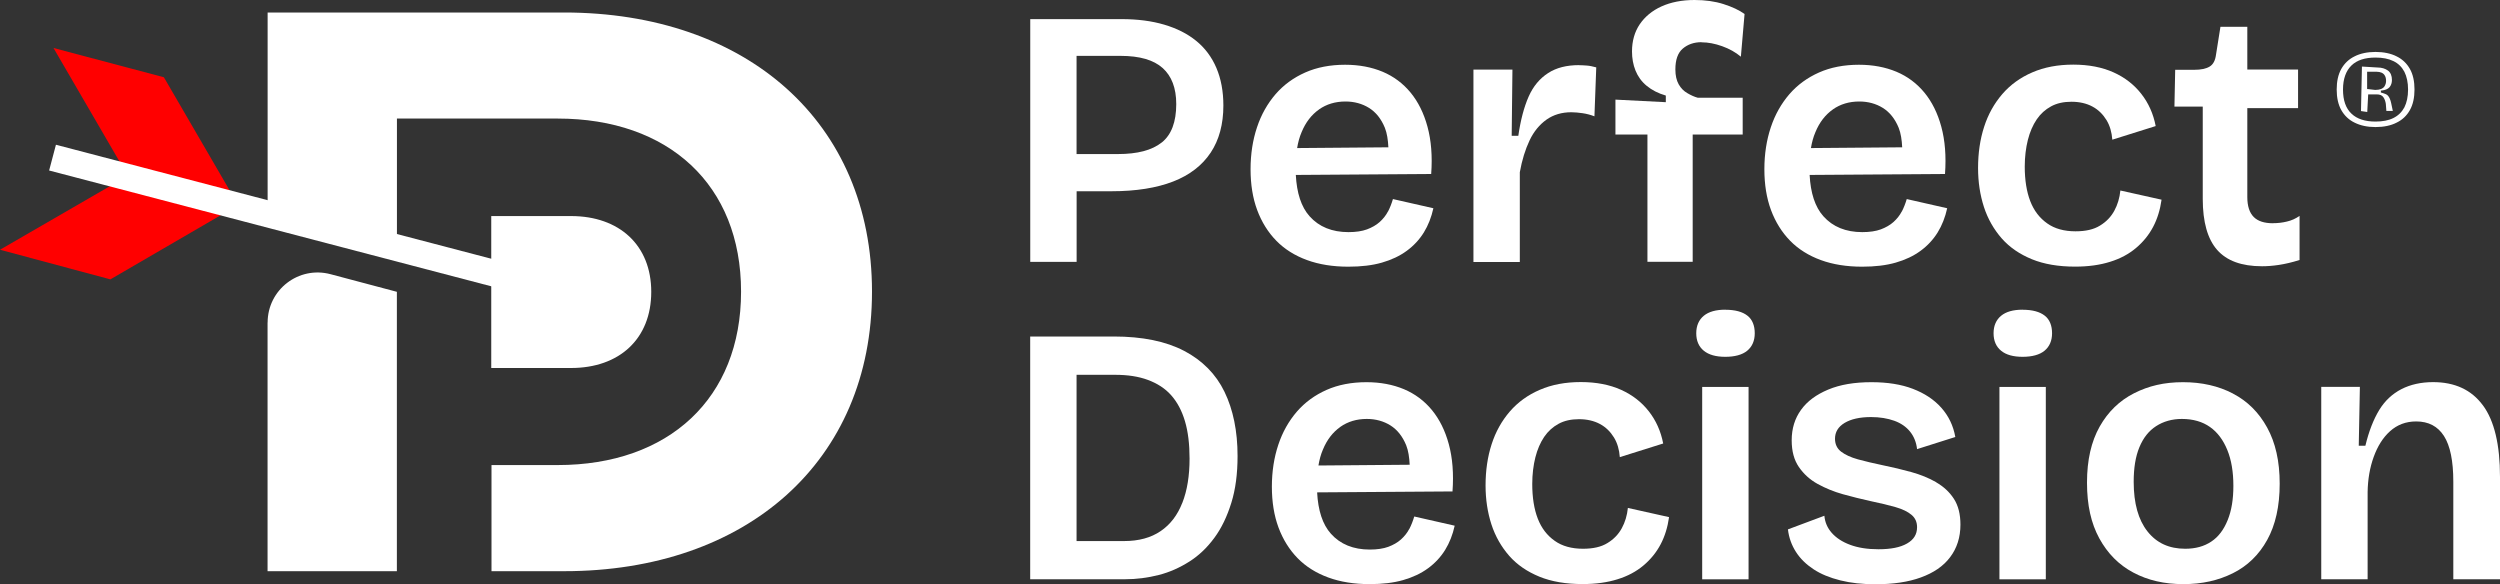 <?xml version="1.0" encoding="UTF-8"?>
<svg id="Layer_2" data-name="Layer 2" xmlns="http://www.w3.org/2000/svg" viewBox="0 0 400 93.45">
  <rect x="0" y="0" width="400" height="93.45" fill="#333333" stroke="none"/>
  <defs>
    <style>
      .cls-1 {
        fill: #fff;
      }

      .cls-2 {
        fill: red;
      }
    </style>
  </defs>
  <g id="Page_1" data-name="Page 1">
    <g>
      <path class="cls-1" d="M185.87,22.8c-1.56,1.24-3.88,1.85-7.03,1.85h-6.59v-15.71h7.06c3.03,0,5.27.65,6.71,1.94s2.18,3.21,2.18,5.77c0,2.85-.77,4.91-2.32,6.15ZM191.38,6.53c-1.41-1.15-3.12-2-5.12-2.59-2-.59-4.27-.88-6.77-.88h-14.65v38.84h7.42v-11.3h5.59c3.91,0,7.21-.53,9.86-1.56,2.65-1.03,4.65-2.59,6-4.62,1.35-2.03,2.03-4.56,2.03-7.53,0-2.27-.38-4.3-1.12-6.03s-1.82-3.18-3.24-4.33Z"/>
      <path class="cls-1" d="M211.04,17.51c1.21-.85,2.62-1.27,4.24-1.27,1.41,0,2.68.35,3.77,1.03,1.09.68,1.94,1.74,2.53,3.18.35.88.5,1.94.56,3.12l-14.6.12c.15-.91.38-1.77.71-2.53.65-1.59,1.59-2.8,2.8-3.65ZM222.07,33.84c-.32.62-.77,1.18-1.32,1.68-.56.5-1.24.88-2.03,1.18-.79.29-1.79.44-2.97.44-2.62,0-4.71-.85-6.21-2.53-1.35-1.5-2.06-3.74-2.21-6.62l21.66-.15c.21-2.85,0-5.38-.59-7.56-.59-2.18-1.5-4-2.71-5.47-1.21-1.47-2.71-2.59-4.47-3.33-1.77-.74-3.77-1.12-6-1.12-2.38,0-4.53.41-6.39,1.24-1.85.82-3.44,1.97-4.74,3.47-1.29,1.5-2.3,3.27-2.97,5.3-.68,2.03-1.03,4.27-1.03,6.71s.35,4.62,1.06,6.53c.71,1.91,1.74,3.56,3.06,4.91,1.32,1.35,2.97,2.38,4.91,3.09s4.15,1.06,6.62,1.06c2.03,0,3.83-.21,5.36-.65,1.53-.44,2.85-1.06,3.97-1.88,1.12-.82,2.03-1.8,2.74-2.94.71-1.15,1.21-2.44,1.53-3.88l-6.47-1.47c-.21.71-.47,1.38-.79,2Z"/>
      <path class="cls-1" d="M252.64,10.42c-1.97,0-3.62.41-4.94,1.27-1.32.85-2.38,2.09-3.12,3.77-.74,1.68-1.29,3.77-1.65,6.27h-1.06l.12-10.59h-6.24v30.78h7.42v-14.36c.35-1.97.88-3.65,1.56-5.09.68-1.44,1.59-2.53,2.71-3.33,1.12-.79,2.44-1.18,3.97-1.18.56,0,1.15.06,1.79.15s1.29.26,1.91.5l.29-7.83c-.56-.15-1.06-.26-1.5-.29-.44-.03-.88-.06-1.27-.06Z"/>
      <path class="cls-1" d="M272.24,6.77c1.06,0,2.15.21,3.3.62,1.15.41,2.15.97,3,1.68l.59-6.83c-.85-.62-2-1.15-3.38-1.59-1.38-.44-2.94-.65-4.62-.65-2.03,0-3.8.35-5.3,1.03-1.5.68-2.65,1.65-3.47,2.85-.82,1.21-1.24,2.68-1.24,4.35,0,1.09.18,2.12.56,3.06.38.94.97,1.77,1.79,2.44.82.68,1.85,1.21,3.06,1.56v1.06l-8.06-.41v5.59h5.12v20.36h7.24v-20.36h8v-5.89h-7.18c-.56-.15-1.12-.41-1.68-.74-.56-.32-1.03-.79-1.38-1.41-.35-.62-.53-1.41-.53-2.38,0-1.53.38-2.65,1.18-3.33s1.79-1.03,3-1.03Z"/>
      <path class="cls-1" d="M293.25,17.51c1.21-.85,2.62-1.27,4.24-1.27,1.41,0,2.68.35,3.77,1.03s1.94,1.74,2.53,3.18c.35.88.5,1.94.56,3.12l-14.6.12c.15-.91.38-1.77.71-2.53.65-1.59,1.59-2.8,2.8-3.65ZM304.28,33.84c-.32.62-.77,1.18-1.32,1.68-.56.5-1.24.88-2.03,1.18-.79.29-1.79.44-2.97.44-2.62,0-4.71-.85-6.21-2.53-1.35-1.5-2.06-3.74-2.21-6.62l21.66-.15c.21-2.85,0-5.38-.59-7.56s-1.5-4-2.71-5.47c-1.21-1.47-2.71-2.59-4.47-3.33-1.77-.74-3.77-1.12-6-1.12-2.38,0-4.53.41-6.39,1.24-1.85.82-3.44,1.97-4.74,3.47-1.29,1.5-2.3,3.27-2.97,5.3-.68,2.03-1.03,4.27-1.03,6.71s.35,4.62,1.06,6.53c.71,1.91,1.74,3.56,3.06,4.91,1.32,1.35,2.97,2.38,4.91,3.09s4.15,1.06,6.62,1.06c2.03,0,3.83-.21,5.36-.65,1.53-.44,2.85-1.06,3.97-1.88,1.12-.82,2.03-1.8,2.74-2.94.71-1.15,1.21-2.44,1.53-3.88l-6.47-1.47c-.21.71-.47,1.38-.79,2Z"/>
      <path class="cls-1" d="M338.29,33.72c-.53.97-1.29,1.77-2.3,2.38-1,.62-2.3.91-3.91.91-1.79,0-3.33-.41-4.53-1.27-1.21-.85-2.12-2.03-2.71-3.56s-.88-3.38-.88-5.53c0-1.56.18-3,.5-4.27.32-1.27.79-2.35,1.41-3.27.62-.91,1.38-1.59,2.3-2.09.91-.5,2-.74,3.27-.74s2.41.26,3.35.77c.94.5,1.68,1.24,2.24,2.15.56.91.85,1.97.94,3.15l6.94-2.18c-.38-1.97-1.15-3.68-2.3-5.15-1.15-1.47-2.62-2.62-4.44-3.44-1.82-.82-3.97-1.24-6.44-1.24s-4.65.41-6.56,1.24c-1.91.82-3.5,1.97-4.8,3.47-1.29,1.5-2.27,3.24-2.91,5.24-.65,2-.97,4.21-.97,6.59,0,2.24.32,4.33.94,6.24.62,1.91,1.59,3.59,2.85,5.03,1.27,1.44,2.88,2.53,4.83,3.33,1.94.79,4.24,1.18,6.91,1.18,2.12,0,3.97-.26,5.59-.77,1.62-.5,3-1.24,4.15-2.21,1.15-.97,2.06-2.09,2.74-3.38.68-1.29,1.12-2.74,1.35-4.35l-6.59-1.47c-.12,1.18-.44,2.27-.97,3.24Z"/>
      <path class="cls-1" d="M363.69,35.72c-1.38,0-2.41-.32-3.09-1-.68-.68-1.03-1.74-1.03-3.18v-14.24h8.12v-6.18h-8.12v-6.83h-4.3l-.71,4.47c-.12.91-.44,1.53-1,1.88-.56.35-1.38.53-2.53.53h-3l-.12,5.89h4.53v14.77c0,3.68.77,6.41,2.3,8.15,1.53,1.74,3.91,2.62,7.18,2.62.79,0,1.68-.06,2.68-.21,1-.15,2.12-.41,3.33-.79v-7.06c-.62.44-1.29.74-2.03.91-.74.18-1.47.26-2.21.26Z"/>
      <path class="cls-1" d="M189.17,80.45c-.77,1.97-1.91,3.47-3.47,4.53s-3.5,1.59-5.86,1.59h-7.59v-26.6h6.18c2,0,3.74.26,5.24.82,1.5.56,2.74,1.35,3.71,2.44s1.71,2.47,2.21,4.15c.5,1.68.74,3.68.74,6,0,2.74-.38,5.09-1.15,7.06ZM189.46,56.14c-2.91-1.53-6.68-2.3-11.27-2.3h-13.36v38.84h15.18c1.85,0,3.65-.24,5.38-.68,1.74-.44,3.38-1.18,4.91-2.15,1.53-.97,2.85-2.24,4-3.8,1.15-1.56,2.03-3.41,2.71-5.59.68-2.18,1-4.68,1-7.5,0-4-.71-7.42-2.09-10.27-1.38-2.85-3.56-5.03-6.47-6.56Z"/>
      <path class="cls-1" d="M214.45,68.3c1.21-.85,2.62-1.27,4.24-1.27,1.41,0,2.68.35,3.77,1.03s1.94,1.74,2.53,3.18c.35.88.5,1.94.56,3.12l-14.6.12c.15-.91.38-1.77.71-2.53.65-1.59,1.59-2.8,2.8-3.65ZM225.48,84.63c-.32.62-.77,1.18-1.32,1.68-.56.5-1.24.88-2.03,1.18-.79.29-1.79.44-2.97.44-2.62,0-4.71-.85-6.21-2.53-1.35-1.5-2.06-3.74-2.21-6.62l21.66-.15c.21-2.85,0-5.38-.59-7.56s-1.5-4-2.71-5.47c-1.21-1.47-2.71-2.59-4.47-3.33-1.77-.74-3.77-1.12-6-1.12-2.38,0-4.53.41-6.39,1.24-1.85.82-3.44,1.97-4.74,3.47-1.29,1.5-2.3,3.27-2.97,5.3-.68,2.03-1.03,4.27-1.03,6.71s.35,4.62,1.06,6.53,1.74,3.56,3.06,4.91c1.32,1.35,2.97,2.38,4.91,3.09,1.94.71,4.15,1.06,6.62,1.06,2.03,0,3.83-.21,5.36-.65,1.53-.44,2.85-1.06,3.97-1.88,1.12-.82,2.03-1.8,2.74-2.94.71-1.15,1.21-2.44,1.53-3.88l-6.47-1.47c-.21.71-.47,1.38-.79,2Z"/>
      <path class="cls-1" d="M259.49,84.51c-.53.97-1.29,1.77-2.3,2.38-1,.62-2.3.91-3.91.91-1.79,0-3.33-.41-4.53-1.27-1.21-.85-2.12-2.03-2.71-3.56s-.88-3.38-.88-5.53c0-1.56.18-3,.5-4.27.32-1.27.79-2.35,1.41-3.27.62-.91,1.38-1.59,2.3-2.09.91-.5,2-.74,3.27-.74s2.41.26,3.35.77c.94.5,1.68,1.24,2.24,2.15.56.91.85,1.97.94,3.15l6.94-2.18c-.38-1.97-1.15-3.68-2.3-5.15-1.15-1.47-2.62-2.62-4.44-3.44-1.82-.82-3.97-1.24-6.44-1.24s-4.65.41-6.56,1.24c-1.91.82-3.5,1.97-4.8,3.47-1.29,1.5-2.27,3.24-2.91,5.24-.65,2-.97,4.21-.97,6.59,0,2.24.32,4.33.94,6.24.62,1.91,1.59,3.59,2.85,5.03,1.27,1.44,2.88,2.53,4.83,3.33,1.94.79,4.24,1.18,6.91,1.18,2.12,0,3.97-.26,5.59-.77,1.62-.5,3-1.24,4.15-2.21,1.15-.97,2.06-2.09,2.74-3.38.68-1.29,1.12-2.74,1.35-4.35l-6.59-1.47c-.12,1.18-.44,2.27-.97,3.24Z"/>
      <path class="cls-1" d="M276.05,49.55c-1.5,0-2.65.32-3.44.97s-1.21,1.59-1.21,2.8.41,2.15,1.21,2.8,1.94.97,3.44.97,2.71-.32,3.5-.97c.79-.65,1.21-1.59,1.21-2.8s-.38-2.21-1.18-2.82c-.79-.62-1.97-.94-3.53-.94Z"/>
      <rect class="cls-1" x="272.35" y="61.91" width="7.42" height="30.78"/>
      <path class="cls-1" d="M309.78,77.15c-1.18-.68-2.5-1.21-3.97-1.62-1.47-.41-3-.77-4.56-1.09-1.5-.32-2.82-.62-3.97-.94-1.15-.32-2.06-.74-2.71-1.24s-.97-1.21-.97-2.06c0-1.06.5-1.91,1.53-2.53,1.03-.62,2.44-.94,4.24-.94,1.41,0,2.65.21,3.71.59,1.06.38,1.91.97,2.53,1.74.62.77,1,1.71,1.12,2.8l6.12-1.94c-.32-1.8-1.06-3.35-2.24-4.68s-2.71-2.32-4.56-3.03c-1.85-.71-4.06-1.06-6.62-1.06-2.71,0-5,.38-6.91,1.18s-3.35,1.85-4.35,3.24c-1,1.38-1.5,3-1.5,4.88,0,1.74.38,3.15,1.15,4.27.77,1.12,1.77,2.03,3,2.71,1.24.68,2.59,1.24,4.06,1.65s2.94.77,4.38,1.09c1.56.32,2.91.65,4.03.97,1.12.32,1.97.74,2.56,1.24.59.5.88,1.15.88,1.97,0,1.15-.53,2-1.62,2.62-1.09.62-2.59.91-4.56.91-1.77,0-3.27-.24-4.53-.71-1.27-.47-2.24-1.12-2.94-1.91s-1.09-1.71-1.18-2.74l-5.83,2.18c.15,1.32.59,2.53,1.29,3.62s1.65,2,2.82,2.77,2.59,1.35,4.27,1.77,3.53.62,5.62.62c2.82,0,5.24-.35,7.27-1.09,2.03-.74,3.59-1.79,4.68-3.24,1.09-1.44,1.65-3.18,1.65-5.21,0-1.68-.35-3.06-1.06-4.15s-1.65-1.94-2.82-2.62Z"/>
      <path class="cls-1" d="M323.62,49.55c-1.5,0-2.65.32-3.44.97-.79.65-1.21,1.59-1.21,2.8s.41,2.15,1.21,2.8c.79.65,1.94.97,3.44.97s2.71-.32,3.5-.97,1.21-1.59,1.21-2.8-.38-2.21-1.18-2.82c-.79-.62-1.97-.94-3.53-.94Z"/>
      <rect class="cls-1" x="319.91" y="61.91" width="7.42" height="30.78"/>
      <path class="cls-1" d="M356.43,83.21c-.62,1.53-1.47,2.68-2.62,3.44-1.15.77-2.53,1.15-4.18,1.15-2.56,0-4.56-.91-6.03-2.77-1.47-1.85-2.21-4.5-2.21-7.94,0-2.21.29-4.03.91-5.53.62-1.5,1.5-2.62,2.68-3.38s2.56-1.15,4.12-1.15c1.79,0,3.3.44,4.5,1.29,1.21.85,2.12,2.09,2.77,3.68.65,1.59.97,3.5.97,5.74,0,2.12-.29,3.94-.91,5.47ZM357.28,62.97c-2.32-1.21-4.97-1.82-8-1.82s-5.5.59-7.83,1.77c-2.32,1.18-4.15,2.94-5.5,5.33s-2.03,5.36-2.03,8.97.65,6.5,1.97,8.92c1.32,2.41,3.12,4.24,5.44,5.47,2.32,1.24,4.97,1.85,8,1.85s5.59-.59,7.92-1.74c2.32-1.15,4.18-2.94,5.5-5.33,1.32-2.38,2-5.38,2-9s-.68-6.56-2-8.97c-1.32-2.41-3.15-4.24-5.47-5.44Z"/>
      <path class="cls-1" d="M397.26,64.85c-1.82-2.47-4.47-3.71-7.97-3.71-1.91,0-3.62.38-5.06,1.12-1.44.74-2.65,1.85-3.56,3.35-.91,1.5-1.65,3.38-2.21,5.71h-1.06l.18-9.42h-6.18v30.78h7.42v-13.95c.03-2.03.35-3.91.97-5.62.62-1.71,1.47-3.09,2.62-4.12,1.15-1.03,2.53-1.56,4.18-1.56,1.97,0,3.44.77,4.44,2.32,1,1.56,1.5,4,1.5,7.33v15.6h7.47v-16.36c0-5.18-.91-9-2.74-11.48Z"/>
      <path class="cls-1" d="M378.76,14.24l1.27.15c.38,0,.71-.06.94-.15.26-.12.47-.26.59-.5.12-.21.21-.47.21-.79s-.06-.62-.18-.82c-.12-.24-.29-.38-.53-.5-.21-.09-.5-.15-.79-.15h-1.53v2.8l.03-.03ZM377.76,17.71l.15-7.06,2.5.15c.68,0,1.24.18,1.68.5.41.32.62.82.62,1.5,0,.44-.12.82-.38,1.15-.26.29-.68.47-1.24.53h-.15v.32c.62.18.97.29,1.15.53.21.24.38.62.5,1.18l.26,1.24h-1.03l-.09-1.15c-.06-.38-.18-.74-.38-1.03-.21-.32-.56-.47-1.09-.47h-1.35l-.15,2.82-1-.15v-.06ZM380.08,9.21c-1.68,0-2.97.41-3.85,1.27-.88.85-1.35,2.15-1.35,3.85s.44,3,1.35,3.85c.88.85,2.18,1.27,3.85,1.27,1.12,0,2.09-.18,2.85-.56.77-.38,1.35-.94,1.77-1.71.38-.77.59-1.71.59-2.85s-.21-2.09-.59-2.85c-.41-.77-1-1.35-1.77-1.71-.77-.38-1.71-.56-2.85-.56ZM380.08,20.33c-1.29,0-2.41-.24-3.35-.71-.91-.44-1.62-1.12-2.12-2-.5-.88-.74-2-.74-3.3s.24-2.41.74-3.3c.5-.88,1.21-1.56,2.12-2,.91-.47,2.06-.71,3.35-.71s2.47.24,3.38.71c.91.44,1.62,1.12,2.12,2s.74,2,.74,3.3-.24,2.41-.74,3.3-1.21,1.56-2.12,2c-.91.47-2.06.71-3.38.71Z"/>
      <g>
        <path class="cls-1" d="M42.81,51.61v39.78h20.69v-44.7l-10.62-2.82c-5.09-1.35-10.06,2.47-10.06,7.74Z"/>
        <path class="cls-1" d="M90.25,2h-47.43v34.13l20.69,5.47v-22.63h25.72c17.74,0,29.34,10.59,29.34,27.69s-11.59,27.75-29.34,27.75h-10.59v16.98h11.62c29.22,0,49.26-17.6,49.26-44.73S119.46,2,90.25,2Z"/>
        <path class="cls-1" d="M104.2,46.7c0,7.53-5.12,12.18-12.83,12.18h-12.77v-24.31h12.77c7.71,0,12.83,4.65,12.83,12.12Z"/>
        <polygon class="cls-2" points="38.11 32.81 17.66 44.7 0 39.96 20.45 28.13 8.56 7.68 26.22 12.36 38.11 32.81"/>
        <polygon class="cls-1" points="102.43 52.05 7.86 27.28 8.95 23.16 103.55 47.93 102.43 52.05"/>
      </g>
    </g>
  </g>
</svg>